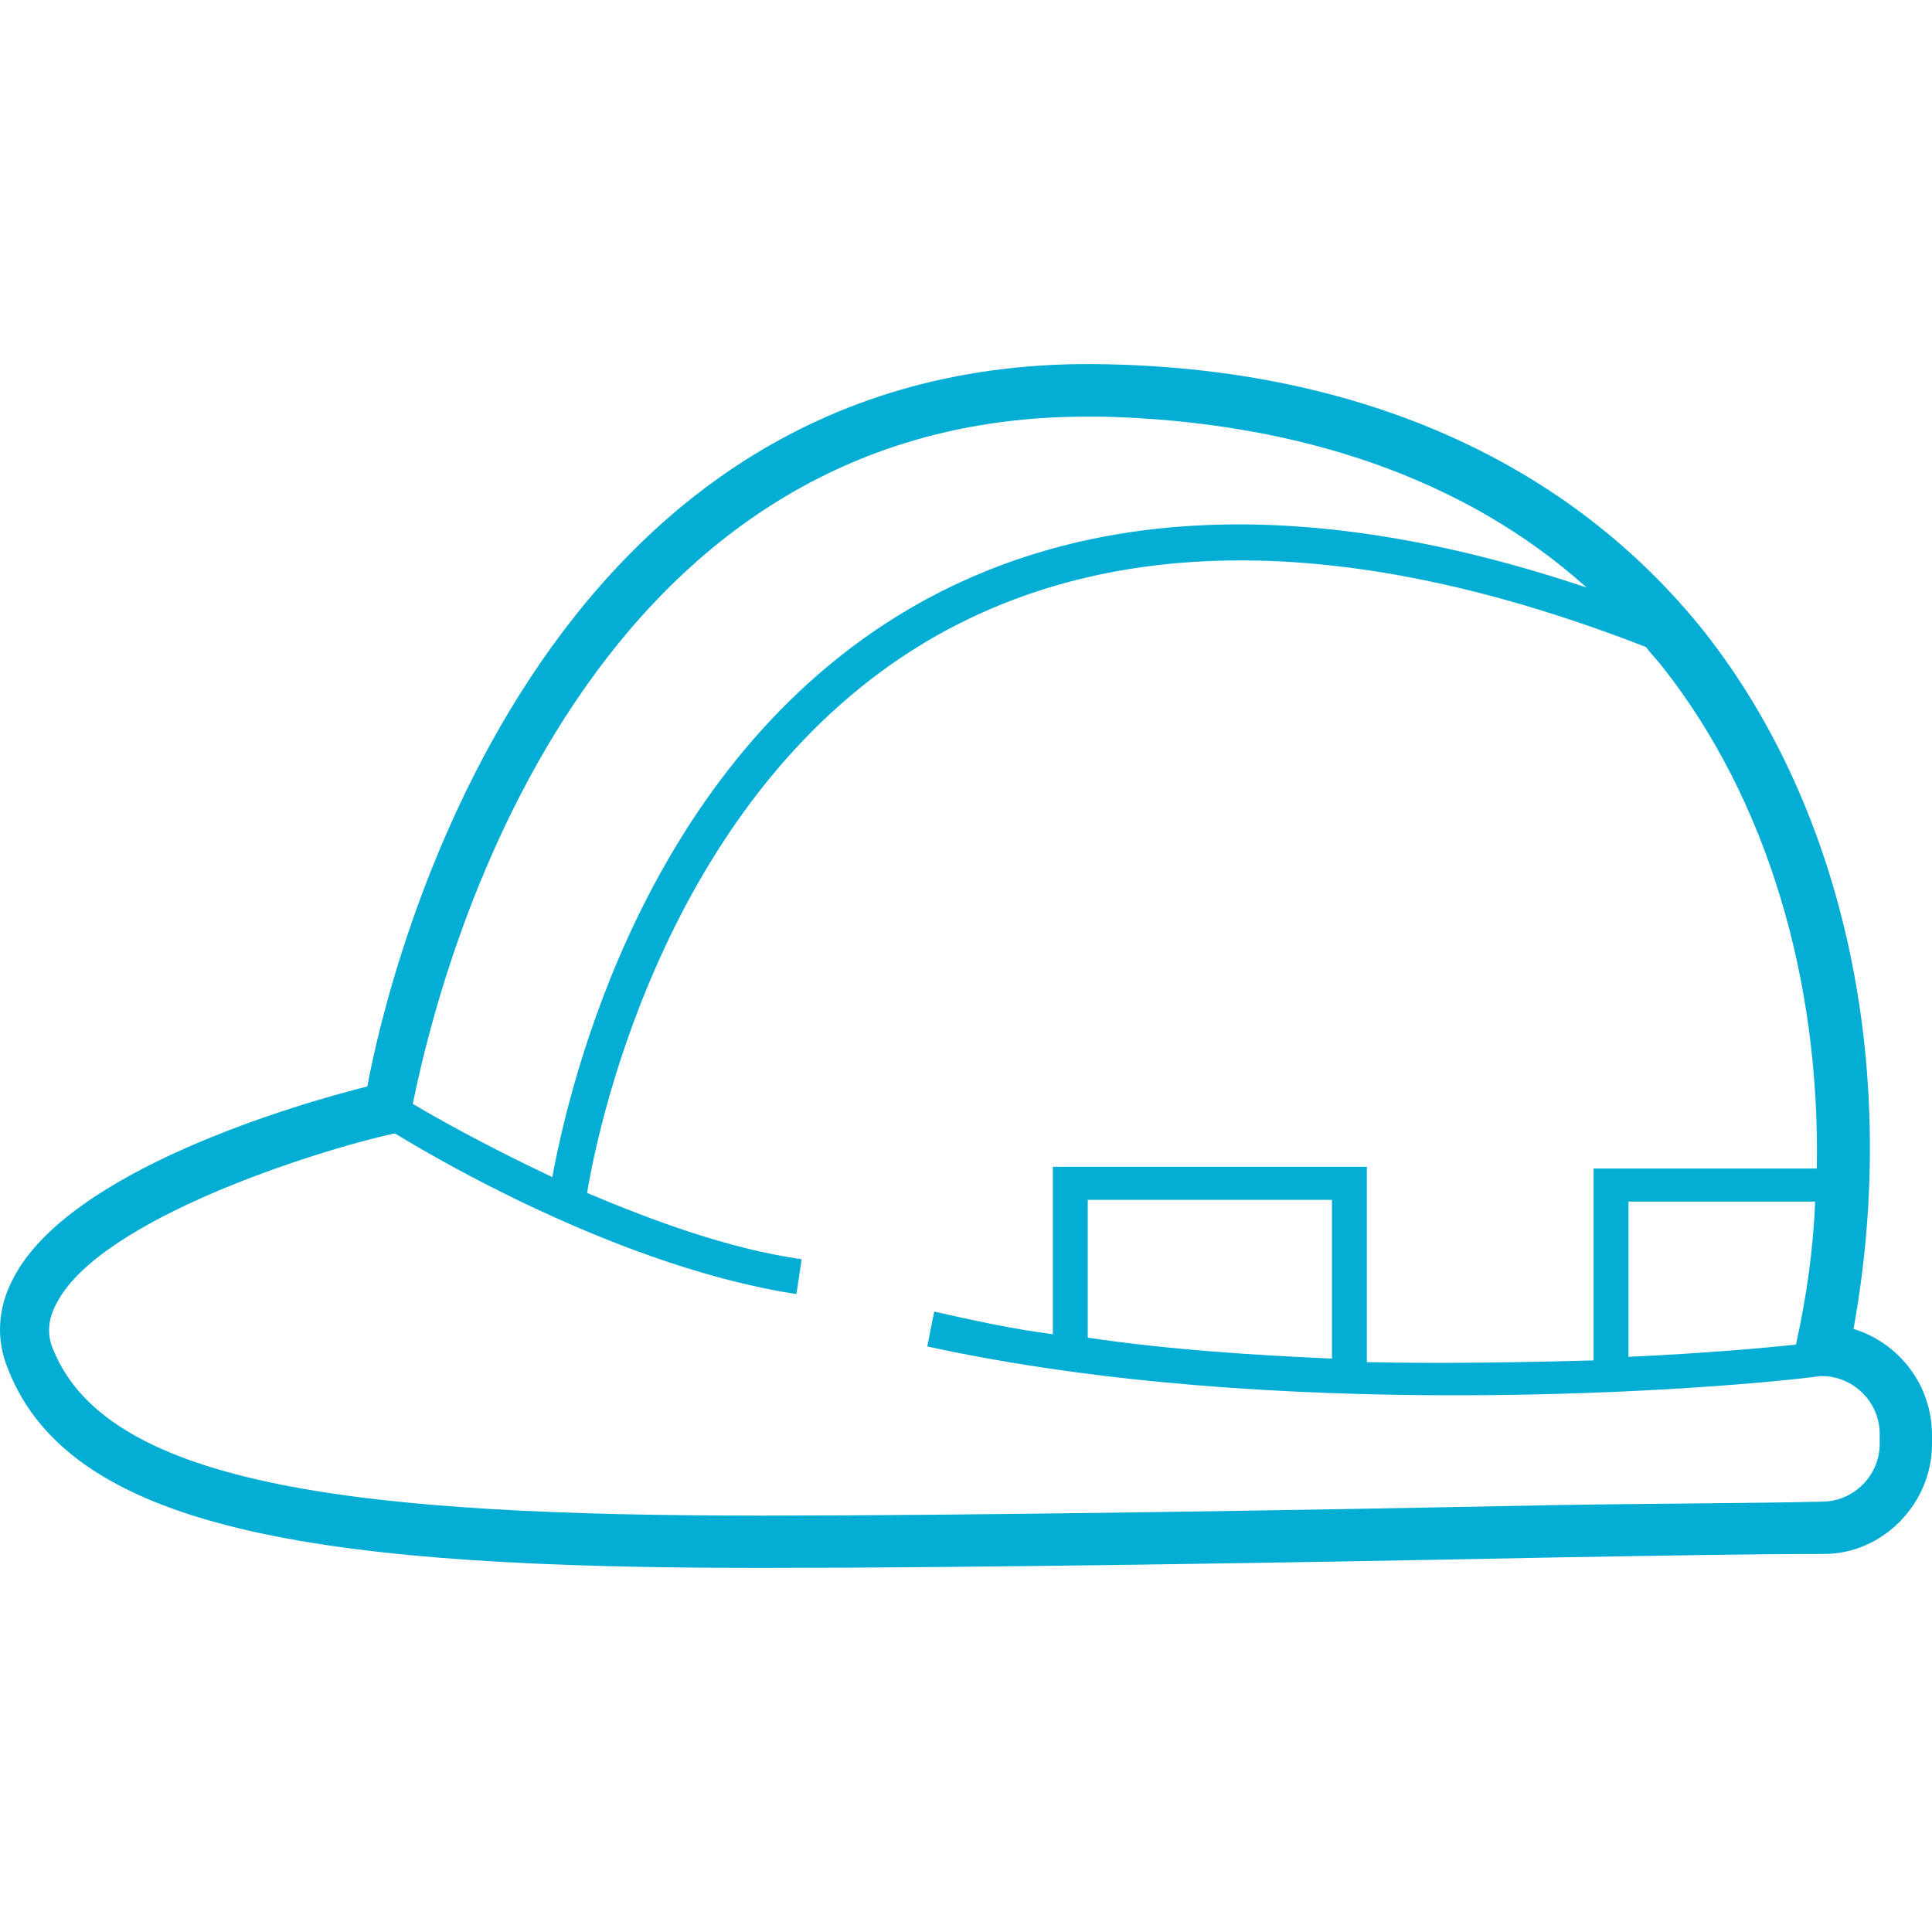 <?xml version="1.0" encoding="UTF-8"?> <!-- Generator: Adobe Illustrator 26.2.1, SVG Export Plug-In . SVG Version: 6.00 Build 0) --> <svg xmlns="http://www.w3.org/2000/svg" xmlns:xlink="http://www.w3.org/1999/xlink" id="Слой_1" x="0px" y="0px" viewBox="0 0 40 40" style="enable-background:new 0 0 40 40;" xml:space="preserve"> <style type="text/css"> .st0{fill:#03ADD4;} </style> <path class="st0" d="M38.375,27.514c0.975-5.381-0.181-10.726-3.07-14.41 c-2.781-3.503-7.078-5.453-12.387-5.562C11.072,7.254,8.039,20.147,7.605,22.494 c-1.445,0.361-6.176,1.733-7.331,3.973c-0.325,0.614-0.361,1.264-0.108,1.878 c1.336,3.431,6.753,4.117,15.601,4.117c4.334,0,11.051-0.108,16.432-0.217 c2.131-0.036,4.045-0.072,5.562-0.072C38.989,32.173,40,31.126,40,29.898v-0.181 C40,28.67,39.314,27.803,38.375,27.514z M37.183,27.839 c-0.686,0.072-1.914,0.181-3.467,0.253v-3.214h3.864 C37.544,25.853,37.4,26.864,37.183,27.839z M22.485,8.626c0.108,0,0.253,0,0.361,0 c4.081,0.108,7.512,1.3,10.004,3.539c-5.598-1.878-10.293-1.733-14.012,0.433 c-5.489,3.214-7.042,9.823-7.403,11.773c-1.3-0.614-2.347-1.192-2.889-1.517 C8.869,21.303,11.47,8.626,22.485,8.626z M38.917,29.898c0,0.65-0.542,1.192-1.192,1.192 c-1.517,0.036-3.431,0.036-5.562,0.072c-5.381,0.108-12.062,0.217-16.396,0.217 c-8.198,0-13.507-0.578-14.662-3.431c-0.144-0.325-0.108-0.65,0.072-0.975 c0.903-1.733,5.345-3.142,6.97-3.503h0.036c1.12,0.686,4.803,2.781,8.306,3.323 l0.108-0.722c-1.517-0.217-3.07-0.795-4.442-1.372c0.253-1.553,1.733-8.306,7.078-11.448 c3.828-2.239,8.812-2.203,14.843,0.144c0.108,0.144,0.253,0.289,0.361,0.433 c2.131,2.709,3.25,6.428,3.178,10.365H32.994v3.973c-1.372,0.036-2.997,0.072-4.695,0.036 v-4.045H21.798v3.467c-0.831-0.108-1.661-0.289-2.456-0.469l-0.144,0.722 c3.648,0.795,7.62,1.011,10.943,1.011c3.792,0,6.753-0.289,7.548-0.397h0.036 c0.65,0,1.192,0.542,1.192,1.192V29.898z M27.577,28.128 c-1.625-0.072-3.359-0.181-5.056-0.433v-2.853h5.056V28.128z"></path> </svg> 